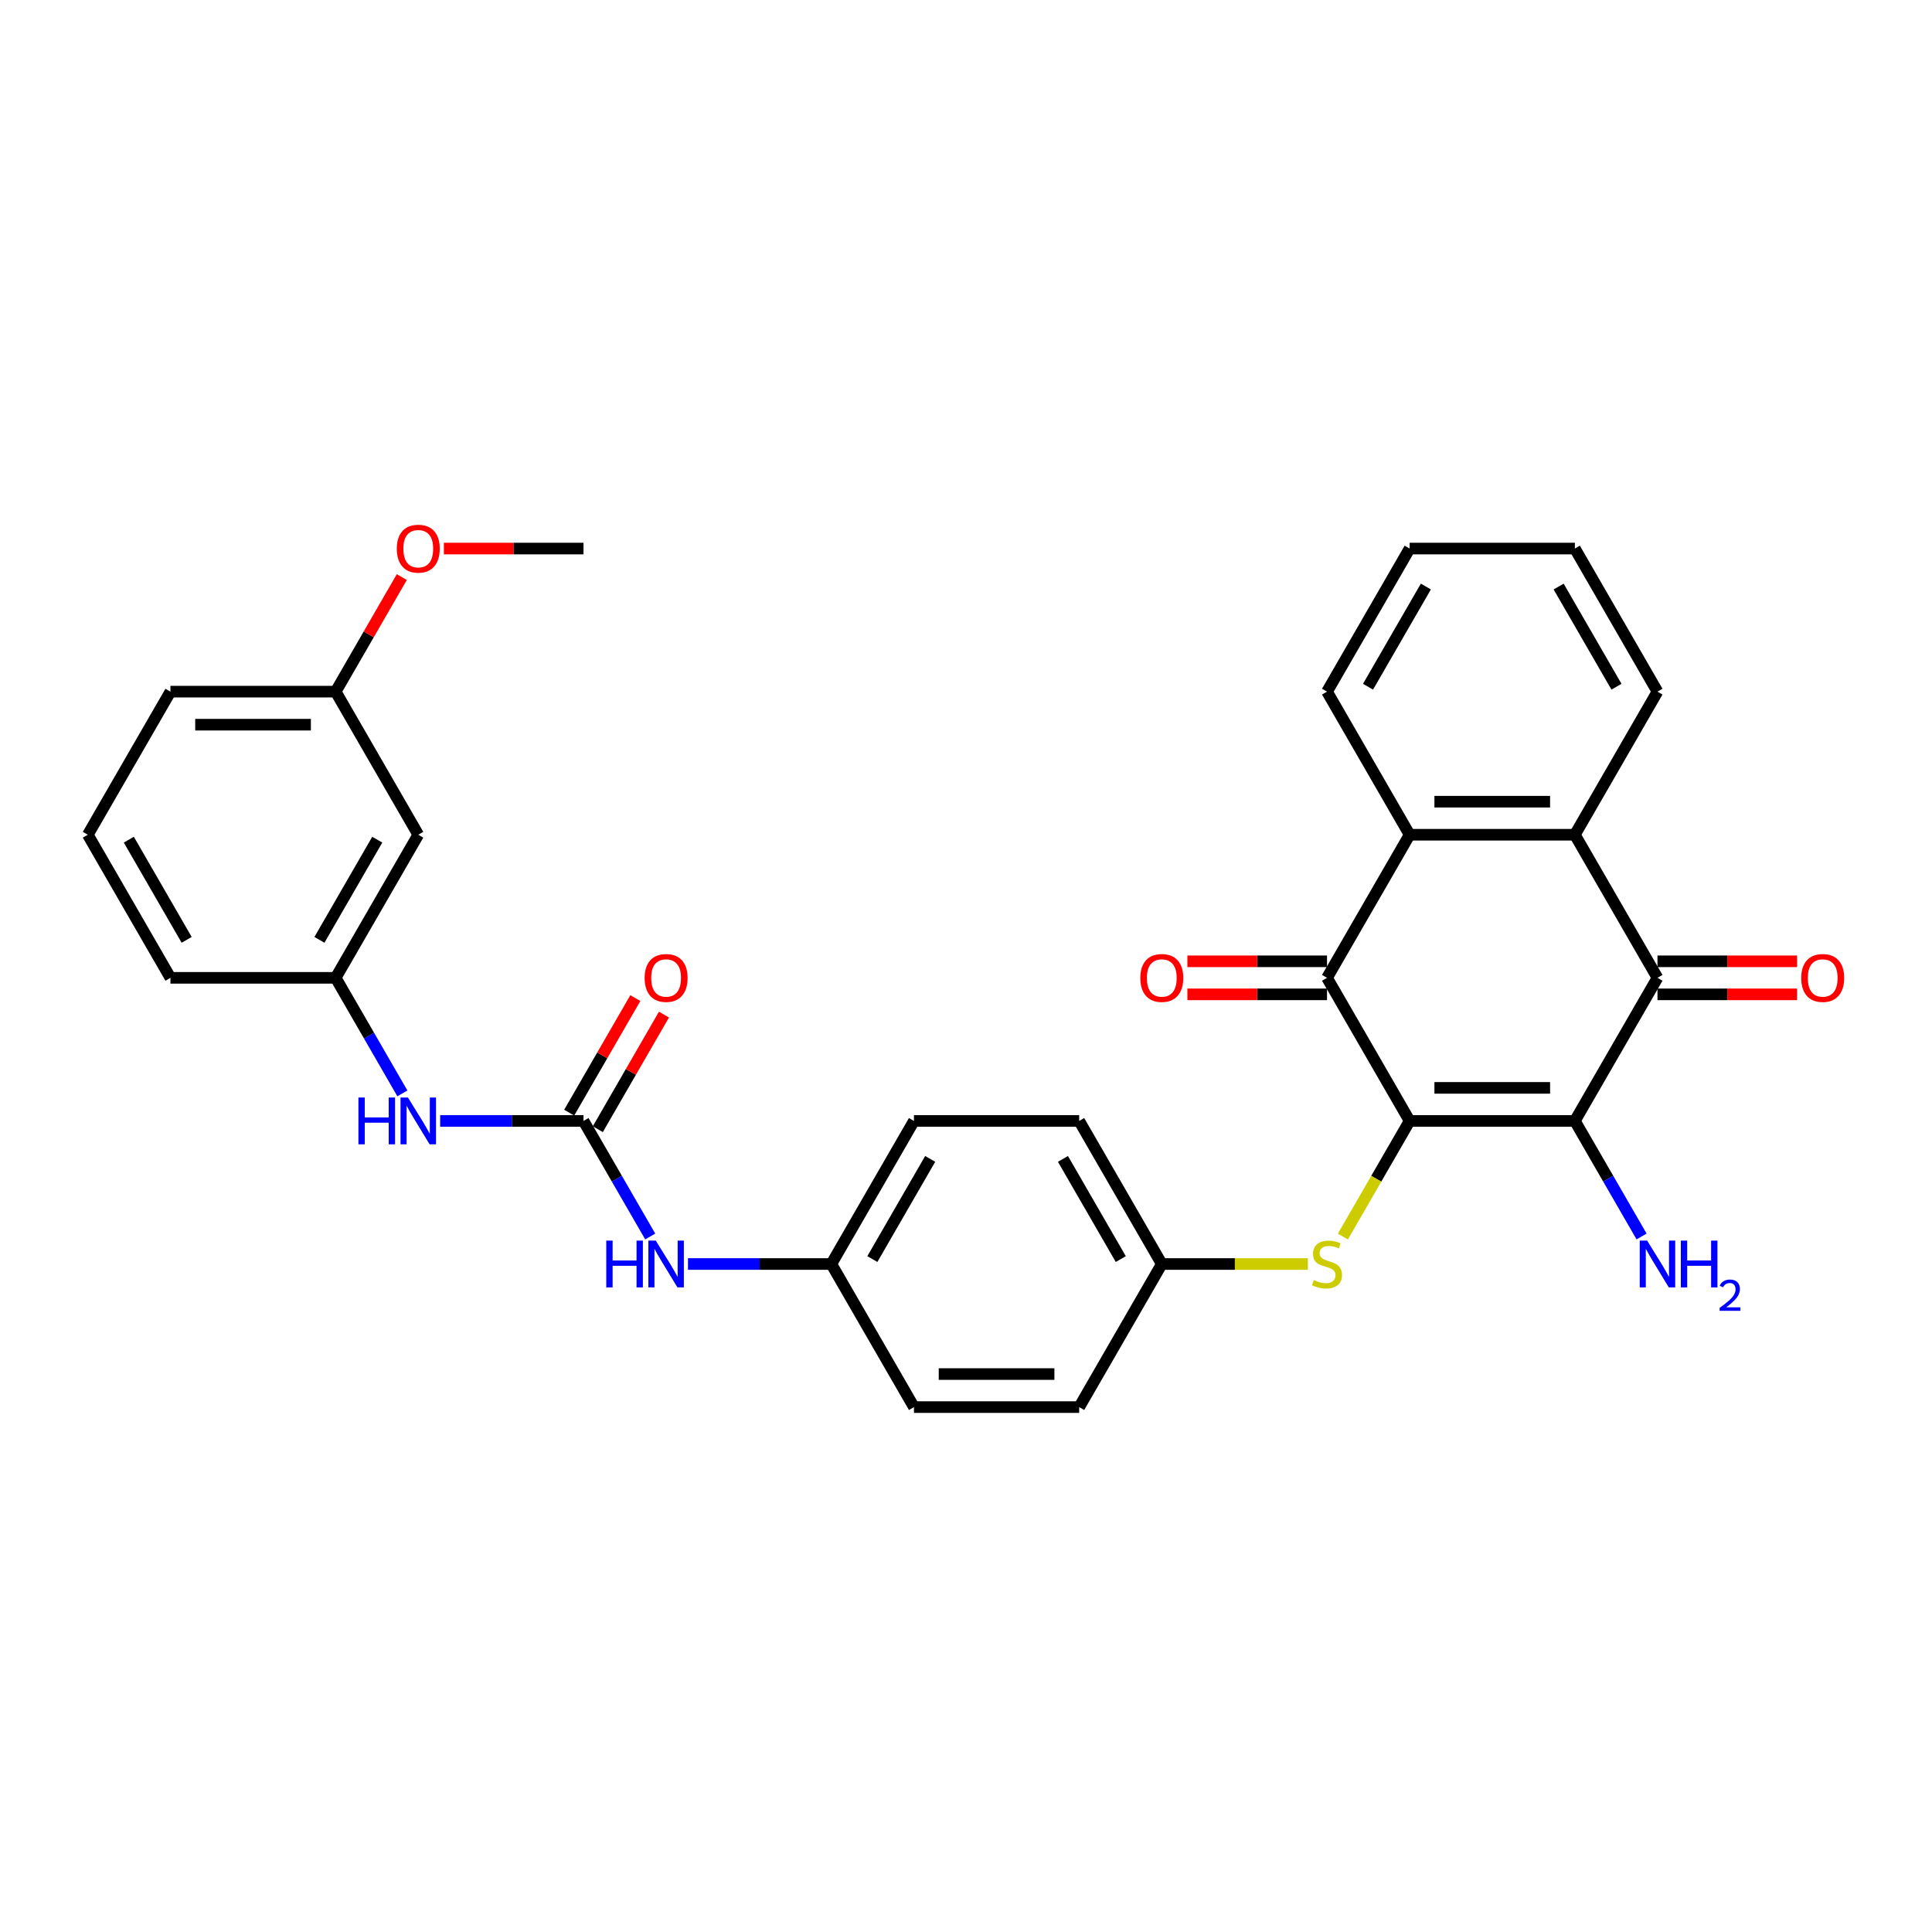 <?xml version='1.0' encoding='iso-8859-1'?>
<svg version='1.1' baseProfile='full'
              xmlns='http://www.w3.org/2000/svg'
                      xmlns:rdkit='http://www.rdkit.org/xml'
                      xmlns:xlink='http://www.w3.org/1999/xlink'
                  xml:space='preserve'
width='1000px' height='1000px' viewBox='0 0 1000 1000'>
<!-- END OF HEADER -->
<rect style='opacity:1.0;fill:#FFFFFF;stroke:none' width='1000' height='1000' x='0' y='0'> </rect>
<path class='bond-0' d='M 729.625,580.187 L 815.146,580.187' style='fill:none;fill-rule:evenodd;stroke:#000000;stroke-width:6px;stroke-linecap:butt;stroke-linejoin:miter;stroke-opacity:1' />
<path class='bond-0' d='M 742.453,563.083 L 802.318,563.083' style='fill:none;fill-rule:evenodd;stroke:#000000;stroke-width:6px;stroke-linecap:butt;stroke-linejoin:miter;stroke-opacity:1' />
<path class='bond-1' d='M 729.625,580.187 L 686.864,506.123' style='fill:none;fill-rule:evenodd;stroke:#000000;stroke-width:6px;stroke-linecap:butt;stroke-linejoin:miter;stroke-opacity:1' />
<path class='bond-6' d='M 729.625,580.187 L 712.347,610.112' style='fill:none;fill-rule:evenodd;stroke:#000000;stroke-width:6px;stroke-linecap:butt;stroke-linejoin:miter;stroke-opacity:1' />
<path class='bond-6' d='M 712.347,610.112 L 695.07,640.037' style='fill:none;fill-rule:evenodd;stroke:#CCCC00;stroke-width:6px;stroke-linecap:butt;stroke-linejoin:miter;stroke-opacity:1' />
<path class='bond-2' d='M 815.146,580.187 L 857.906,506.123' style='fill:none;fill-rule:evenodd;stroke:#000000;stroke-width:6px;stroke-linecap:butt;stroke-linejoin:miter;stroke-opacity:1' />
<path class='bond-11' d='M 815.146,580.187 L 832.413,610.095' style='fill:none;fill-rule:evenodd;stroke:#000000;stroke-width:6px;stroke-linecap:butt;stroke-linejoin:miter;stroke-opacity:1' />
<path class='bond-11' d='M 832.413,610.095 L 849.68,640.003' style='fill:none;fill-rule:evenodd;stroke:#0000FF;stroke-width:6px;stroke-linecap:butt;stroke-linejoin:miter;stroke-opacity:1' />
<path class='bond-3' d='M 686.864,506.123 L 729.625,432.06' style='fill:none;fill-rule:evenodd;stroke:#000000;stroke-width:6px;stroke-linecap:butt;stroke-linejoin:miter;stroke-opacity:1' />
<path class='bond-9' d='M 686.864,497.571 L 650.731,497.571' style='fill:none;fill-rule:evenodd;stroke:#000000;stroke-width:6px;stroke-linecap:butt;stroke-linejoin:miter;stroke-opacity:1' />
<path class='bond-9' d='M 650.731,497.571 L 614.598,497.571' style='fill:none;fill-rule:evenodd;stroke:#FF0000;stroke-width:6px;stroke-linecap:butt;stroke-linejoin:miter;stroke-opacity:1' />
<path class='bond-9' d='M 686.864,514.675 L 650.731,514.675' style='fill:none;fill-rule:evenodd;stroke:#000000;stroke-width:6px;stroke-linecap:butt;stroke-linejoin:miter;stroke-opacity:1' />
<path class='bond-9' d='M 650.731,514.675 L 614.598,514.675' style='fill:none;fill-rule:evenodd;stroke:#FF0000;stroke-width:6px;stroke-linecap:butt;stroke-linejoin:miter;stroke-opacity:1' />
<path class='bond-10' d='M 857.906,514.675 L 894.039,514.675' style='fill:none;fill-rule:evenodd;stroke:#000000;stroke-width:6px;stroke-linecap:butt;stroke-linejoin:miter;stroke-opacity:1' />
<path class='bond-10' d='M 894.039,514.675 L 930.172,514.675' style='fill:none;fill-rule:evenodd;stroke:#FF0000;stroke-width:6px;stroke-linecap:butt;stroke-linejoin:miter;stroke-opacity:1' />
<path class='bond-10' d='M 857.906,497.571 L 894.039,497.571' style='fill:none;fill-rule:evenodd;stroke:#000000;stroke-width:6px;stroke-linecap:butt;stroke-linejoin:miter;stroke-opacity:1' />
<path class='bond-10' d='M 894.039,497.571 L 930.172,497.571' style='fill:none;fill-rule:evenodd;stroke:#FF0000;stroke-width:6px;stroke-linecap:butt;stroke-linejoin:miter;stroke-opacity:1' />
<path class='bond-31' d='M 857.906,506.123 L 815.146,432.06' style='fill:none;fill-rule:evenodd;stroke:#000000;stroke-width:6px;stroke-linecap:butt;stroke-linejoin:miter;stroke-opacity:1' />
<path class='bond-4' d='M 729.625,432.06 L 815.146,432.06' style='fill:none;fill-rule:evenodd;stroke:#000000;stroke-width:6px;stroke-linecap:butt;stroke-linejoin:miter;stroke-opacity:1' />
<path class='bond-4' d='M 742.453,414.955 L 802.318,414.955' style='fill:none;fill-rule:evenodd;stroke:#000000;stroke-width:6px;stroke-linecap:butt;stroke-linejoin:miter;stroke-opacity:1' />
<path class='bond-23' d='M 729.625,432.06 L 686.864,357.996' style='fill:none;fill-rule:evenodd;stroke:#000000;stroke-width:6px;stroke-linecap:butt;stroke-linejoin:miter;stroke-opacity:1' />
<path class='bond-22' d='M 815.146,432.06 L 857.906,357.996' style='fill:none;fill-rule:evenodd;stroke:#000000;stroke-width:6px;stroke-linecap:butt;stroke-linejoin:miter;stroke-opacity:1' />
<path class='bond-5' d='M 302.018,580.187 L 319.286,610.095' style='fill:none;fill-rule:evenodd;stroke:#000000;stroke-width:6px;stroke-linecap:butt;stroke-linejoin:miter;stroke-opacity:1' />
<path class='bond-5' d='M 319.286,610.095 L 336.553,640.003' style='fill:none;fill-rule:evenodd;stroke:#0000FF;stroke-width:6px;stroke-linecap:butt;stroke-linejoin:miter;stroke-opacity:1' />
<path class='bond-7' d='M 302.018,580.187 L 264.919,580.187' style='fill:none;fill-rule:evenodd;stroke:#000000;stroke-width:6px;stroke-linecap:butt;stroke-linejoin:miter;stroke-opacity:1' />
<path class='bond-7' d='M 264.919,580.187 L 227.82,580.187' style='fill:none;fill-rule:evenodd;stroke:#0000FF;stroke-width:6px;stroke-linecap:butt;stroke-linejoin:miter;stroke-opacity:1' />
<path class='bond-12' d='M 309.425,584.463 L 326.544,554.812' style='fill:none;fill-rule:evenodd;stroke:#000000;stroke-width:6px;stroke-linecap:butt;stroke-linejoin:miter;stroke-opacity:1' />
<path class='bond-12' d='M 326.544,554.812 L 343.663,525.16' style='fill:none;fill-rule:evenodd;stroke:#FF0000;stroke-width:6px;stroke-linecap:butt;stroke-linejoin:miter;stroke-opacity:1' />
<path class='bond-12' d='M 294.612,575.911 L 311.731,546.26' style='fill:none;fill-rule:evenodd;stroke:#000000;stroke-width:6px;stroke-linecap:butt;stroke-linejoin:miter;stroke-opacity:1' />
<path class='bond-12' d='M 311.731,546.26 L 328.85,516.608' style='fill:none;fill-rule:evenodd;stroke:#FF0000;stroke-width:6px;stroke-linecap:butt;stroke-linejoin:miter;stroke-opacity:1' />
<path class='bond-15' d='M 676.961,654.25 L 639.152,654.25' style='fill:none;fill-rule:evenodd;stroke:#CCCC00;stroke-width:6px;stroke-linecap:butt;stroke-linejoin:miter;stroke-opacity:1' />
<path class='bond-15' d='M 639.152,654.25 L 601.343,654.25' style='fill:none;fill-rule:evenodd;stroke:#000000;stroke-width:6px;stroke-linecap:butt;stroke-linejoin:miter;stroke-opacity:1' />
<path class='bond-13' d='M 208.271,565.939 L 191.004,536.031' style='fill:none;fill-rule:evenodd;stroke:#0000FF;stroke-width:6px;stroke-linecap:butt;stroke-linejoin:miter;stroke-opacity:1' />
<path class='bond-13' d='M 191.004,536.031 L 173.736,506.123' style='fill:none;fill-rule:evenodd;stroke:#000000;stroke-width:6px;stroke-linecap:butt;stroke-linejoin:miter;stroke-opacity:1' />
<path class='bond-8' d='M 356.102,654.25 L 393.201,654.25' style='fill:none;fill-rule:evenodd;stroke:#0000FF;stroke-width:6px;stroke-linecap:butt;stroke-linejoin:miter;stroke-opacity:1' />
<path class='bond-8' d='M 393.201,654.25 L 430.3,654.25' style='fill:none;fill-rule:evenodd;stroke:#000000;stroke-width:6px;stroke-linecap:butt;stroke-linejoin:miter;stroke-opacity:1' />
<path class='bond-14' d='M 173.736,506.123 L 216.497,432.06' style='fill:none;fill-rule:evenodd;stroke:#000000;stroke-width:6px;stroke-linecap:butt;stroke-linejoin:miter;stroke-opacity:1' />
<path class='bond-14' d='M 165.338,486.462 L 195.27,434.617' style='fill:none;fill-rule:evenodd;stroke:#000000;stroke-width:6px;stroke-linecap:butt;stroke-linejoin:miter;stroke-opacity:1' />
<path class='bond-26' d='M 173.736,506.123 L 88.215,506.123' style='fill:none;fill-rule:evenodd;stroke:#000000;stroke-width:6px;stroke-linecap:butt;stroke-linejoin:miter;stroke-opacity:1' />
<path class='bond-17' d='M 216.497,432.06 L 173.736,357.996' style='fill:none;fill-rule:evenodd;stroke:#000000;stroke-width:6px;stroke-linecap:butt;stroke-linejoin:miter;stroke-opacity:1' />
<path class='bond-18' d='M 601.343,654.25 L 558.582,580.187' style='fill:none;fill-rule:evenodd;stroke:#000000;stroke-width:6px;stroke-linecap:butt;stroke-linejoin:miter;stroke-opacity:1' />
<path class='bond-18' d='M 580.116,651.693 L 550.183,599.849' style='fill:none;fill-rule:evenodd;stroke:#000000;stroke-width:6px;stroke-linecap:butt;stroke-linejoin:miter;stroke-opacity:1' />
<path class='bond-19' d='M 601.343,654.25 L 558.582,728.314' style='fill:none;fill-rule:evenodd;stroke:#000000;stroke-width:6px;stroke-linecap:butt;stroke-linejoin:miter;stroke-opacity:1' />
<path class='bond-16' d='M 430.3,654.25 L 473.061,728.314' style='fill:none;fill-rule:evenodd;stroke:#000000;stroke-width:6px;stroke-linecap:butt;stroke-linejoin:miter;stroke-opacity:1' />
<path class='bond-32' d='M 430.3,654.25 L 473.061,580.187' style='fill:none;fill-rule:evenodd;stroke:#000000;stroke-width:6px;stroke-linecap:butt;stroke-linejoin:miter;stroke-opacity:1' />
<path class='bond-32' d='M 451.527,651.693 L 481.459,599.849' style='fill:none;fill-rule:evenodd;stroke:#000000;stroke-width:6px;stroke-linecap:butt;stroke-linejoin:miter;stroke-opacity:1' />
<path class='bond-24' d='M 173.736,357.996 L 190.856,328.345' style='fill:none;fill-rule:evenodd;stroke:#000000;stroke-width:6px;stroke-linecap:butt;stroke-linejoin:miter;stroke-opacity:1' />
<path class='bond-24' d='M 190.856,328.345 L 207.975,298.694' style='fill:none;fill-rule:evenodd;stroke:#FF0000;stroke-width:6px;stroke-linecap:butt;stroke-linejoin:miter;stroke-opacity:1' />
<path class='bond-34' d='M 173.736,357.996 L 88.215,357.996' style='fill:none;fill-rule:evenodd;stroke:#000000;stroke-width:6px;stroke-linecap:butt;stroke-linejoin:miter;stroke-opacity:1' />
<path class='bond-34' d='M 160.908,375.1 L 101.043,375.1' style='fill:none;fill-rule:evenodd;stroke:#000000;stroke-width:6px;stroke-linecap:butt;stroke-linejoin:miter;stroke-opacity:1' />
<path class='bond-21' d='M 558.582,580.187 L 473.061,580.187' style='fill:none;fill-rule:evenodd;stroke:#000000;stroke-width:6px;stroke-linecap:butt;stroke-linejoin:miter;stroke-opacity:1' />
<path class='bond-20' d='M 558.582,728.314 L 473.061,728.314' style='fill:none;fill-rule:evenodd;stroke:#000000;stroke-width:6px;stroke-linecap:butt;stroke-linejoin:miter;stroke-opacity:1' />
<path class='bond-20' d='M 545.754,711.21 L 485.889,711.21' style='fill:none;fill-rule:evenodd;stroke:#000000;stroke-width:6px;stroke-linecap:butt;stroke-linejoin:miter;stroke-opacity:1' />
<path class='bond-29' d='M 857.906,357.996 L 815.146,283.933' style='fill:none;fill-rule:evenodd;stroke:#000000;stroke-width:6px;stroke-linecap:butt;stroke-linejoin:miter;stroke-opacity:1' />
<path class='bond-29' d='M 836.68,355.439 L 806.747,303.594' style='fill:none;fill-rule:evenodd;stroke:#000000;stroke-width:6px;stroke-linecap:butt;stroke-linejoin:miter;stroke-opacity:1' />
<path class='bond-30' d='M 686.864,357.996 L 729.625,283.933' style='fill:none;fill-rule:evenodd;stroke:#000000;stroke-width:6px;stroke-linecap:butt;stroke-linejoin:miter;stroke-opacity:1' />
<path class='bond-30' d='M 708.091,355.439 L 738.023,303.594' style='fill:none;fill-rule:evenodd;stroke:#000000;stroke-width:6px;stroke-linecap:butt;stroke-linejoin:miter;stroke-opacity:1' />
<path class='bond-28' d='M 229.753,283.933 L 265.886,283.933' style='fill:none;fill-rule:evenodd;stroke:#FF0000;stroke-width:6px;stroke-linecap:butt;stroke-linejoin:miter;stroke-opacity:1' />
<path class='bond-28' d='M 265.886,283.933 L 302.018,283.933' style='fill:none;fill-rule:evenodd;stroke:#000000;stroke-width:6px;stroke-linecap:butt;stroke-linejoin:miter;stroke-opacity:1' />
<path class='bond-25' d='M 45.455,432.06 L 88.215,506.123' style='fill:none;fill-rule:evenodd;stroke:#000000;stroke-width:6px;stroke-linecap:butt;stroke-linejoin:miter;stroke-opacity:1' />
<path class='bond-25' d='M 66.681,434.617 L 96.614,486.462' style='fill:none;fill-rule:evenodd;stroke:#000000;stroke-width:6px;stroke-linecap:butt;stroke-linejoin:miter;stroke-opacity:1' />
<path class='bond-27' d='M 45.455,432.06 L 88.215,357.996' style='fill:none;fill-rule:evenodd;stroke:#000000;stroke-width:6px;stroke-linecap:butt;stroke-linejoin:miter;stroke-opacity:1' />
<path class='bond-33' d='M 815.146,283.933 L 729.625,283.933' style='fill:none;fill-rule:evenodd;stroke:#000000;stroke-width:6px;stroke-linecap:butt;stroke-linejoin:miter;stroke-opacity:1' />
<path  class='atom-7' d='M 680.022 662.563
Q 680.296 662.666, 681.425 663.145
Q 682.554 663.624, 683.785 663.931
Q 685.051 664.205, 686.282 664.205
Q 688.574 664.205, 689.908 663.11
Q 691.243 661.982, 691.243 660.032
Q 691.243 658.698, 690.558 657.877
Q 689.908 657.056, 688.882 656.611
Q 687.856 656.166, 686.146 655.653
Q 683.99 655.003, 682.69 654.387
Q 681.425 653.772, 680.501 652.472
Q 679.612 651.172, 679.612 648.982
Q 679.612 645.938, 681.664 644.056
Q 683.751 642.175, 687.856 642.175
Q 690.661 642.175, 693.842 643.509
L 693.056 646.143
Q 690.148 644.946, 687.959 644.946
Q 685.598 644.946, 684.298 645.938
Q 682.998 646.896, 683.033 648.572
Q 683.033 649.872, 683.683 650.659
Q 684.367 651.445, 685.325 651.89
Q 686.317 652.335, 687.959 652.848
Q 690.148 653.532, 691.448 654.216
Q 692.748 654.9, 693.671 656.303
Q 694.629 657.671, 694.629 660.032
Q 694.629 663.384, 692.372 665.197
Q 690.148 666.976, 686.419 666.976
Q 684.264 666.976, 682.622 666.497
Q 681.014 666.052, 679.099 665.266
L 680.022 662.563
' fill='#CCCC00'/>
<path  class='atom-8' d='M 185.521 568.077
L 188.805 568.077
L 188.805 578.374
L 201.189 578.374
L 201.189 568.077
L 204.473 568.077
L 204.473 592.297
L 201.189 592.297
L 201.189 581.111
L 188.805 581.111
L 188.805 592.297
L 185.521 592.297
L 185.521 568.077
' fill='#0000FF'/>
<path  class='atom-8' d='M 211.143 568.077
L 219.08 580.905
Q 219.867 582.171, 221.132 584.463
Q 222.398 586.755, 222.466 586.892
L 222.466 568.077
L 225.682 568.077
L 225.682 592.297
L 222.364 592.297
L 213.846 578.271
Q 212.854 576.629, 211.793 574.748
Q 210.767 572.866, 210.459 572.285
L 210.459 592.297
L 207.312 592.297
L 207.312 568.077
L 211.143 568.077
' fill='#0000FF'/>
<path  class='atom-9' d='M 313.803 642.141
L 317.087 642.141
L 317.087 652.437
L 329.471 652.437
L 329.471 642.141
L 332.755 642.141
L 332.755 666.36
L 329.471 666.36
L 329.471 655.174
L 317.087 655.174
L 317.087 666.36
L 313.803 666.36
L 313.803 642.141
' fill='#0000FF'/>
<path  class='atom-9' d='M 339.425 642.141
L 347.362 654.969
Q 348.148 656.235, 349.414 658.527
Q 350.68 660.819, 350.748 660.955
L 350.748 642.141
L 353.964 642.141
L 353.964 666.36
L 350.646 666.36
L 342.128 652.335
Q 341.136 650.693, 340.075 648.811
Q 339.049 646.93, 338.741 646.348
L 338.741 666.36
L 335.594 666.36
L 335.594 642.141
L 339.425 642.141
' fill='#0000FF'/>
<path  class='atom-10' d='M 590.225 506.192
Q 590.225 500.376, 593.098 497.126
Q 595.972 493.877, 601.343 493.877
Q 606.713 493.877, 609.587 497.126
Q 612.46 500.376, 612.46 506.192
Q 612.46 512.076, 609.553 515.428
Q 606.645 518.746, 601.343 518.746
Q 596.006 518.746, 593.098 515.428
Q 590.225 512.11, 590.225 506.192
M 601.343 516.01
Q 605.037 516.01, 607.021 513.547
Q 609.04 511.049, 609.04 506.192
Q 609.04 501.437, 607.021 499.042
Q 605.037 496.613, 601.343 496.613
Q 597.648 496.613, 595.63 499.008
Q 593.646 501.403, 593.646 506.192
Q 593.646 511.084, 595.63 513.547
Q 597.648 516.01, 601.343 516.01
' fill='#FF0000'/>
<path  class='atom-11' d='M 932.31 506.192
Q 932.31 500.376, 935.183 497.126
Q 938.057 493.877, 943.428 493.877
Q 948.798 493.877, 951.672 497.126
Q 954.545 500.376, 954.545 506.192
Q 954.545 512.076, 951.638 515.428
Q 948.73 518.746, 943.428 518.746
Q 938.091 518.746, 935.183 515.428
Q 932.31 512.11, 932.31 506.192
M 943.428 516.01
Q 947.122 516.01, 949.106 513.547
Q 951.125 511.049, 951.125 506.192
Q 951.125 501.437, 949.106 499.042
Q 947.122 496.613, 943.428 496.613
Q 939.733 496.613, 937.715 499.008
Q 935.731 501.403, 935.731 506.192
Q 935.731 511.084, 937.715 513.547
Q 939.733 516.01, 943.428 516.01
' fill='#FF0000'/>
<path  class='atom-12' d='M 852.553 642.141
L 860.489 654.969
Q 861.276 656.235, 862.542 658.527
Q 863.807 660.819, 863.876 660.955
L 863.876 642.141
L 867.091 642.141
L 867.091 666.36
L 863.773 666.36
L 855.255 652.335
Q 854.263 650.693, 853.203 648.811
Q 852.177 646.93, 851.869 646.348
L 851.869 666.36
L 848.721 666.36
L 848.721 642.141
L 852.553 642.141
' fill='#0000FF'/>
<path  class='atom-12' d='M 869.999 642.141
L 873.283 642.141
L 873.283 652.437
L 885.667 652.437
L 885.667 642.141
L 888.951 642.141
L 888.951 666.36
L 885.667 666.36
L 885.667 655.174
L 873.283 655.174
L 873.283 666.36
L 869.999 666.36
L 869.999 642.141
' fill='#0000FF'/>
<path  class='atom-12' d='M 890.125 665.511
Q 890.712 663.998, 892.112 663.162
Q 893.511 662.305, 895.453 662.305
Q 897.869 662.305, 899.223 663.614
Q 900.578 664.924, 900.578 667.249
Q 900.578 669.62, 898.817 671.832
Q 897.079 674.045, 893.466 676.664
L 900.849 676.664
L 900.849 678.47
L 890.08 678.47
L 890.08 676.957
Q 893.06 674.835, 894.821 673.255
Q 896.604 671.674, 897.462 670.252
Q 898.32 668.829, 898.32 667.362
Q 898.32 665.827, 897.553 664.969
Q 896.785 664.111, 895.453 664.111
Q 894.166 664.111, 893.308 664.63
Q 892.45 665.149, 891.841 666.301
L 890.125 665.511
' fill='#0000FF'/>
<path  class='atom-13' d='M 333.661 506.192
Q 333.661 500.376, 336.535 497.126
Q 339.408 493.877, 344.779 493.877
Q 350.15 493.877, 353.023 497.126
Q 355.897 500.376, 355.897 506.192
Q 355.897 512.076, 352.989 515.428
Q 350.081 518.746, 344.779 518.746
Q 339.442 518.746, 336.535 515.428
Q 333.661 512.11, 333.661 506.192
M 344.779 516.01
Q 348.473 516.01, 350.458 513.547
Q 352.476 511.049, 352.476 506.192
Q 352.476 501.437, 350.458 499.042
Q 348.473 496.613, 344.779 496.613
Q 341.084 496.613, 339.066 499.008
Q 337.082 501.403, 337.082 506.192
Q 337.082 511.084, 339.066 513.547
Q 341.084 516.01, 344.779 516.01
' fill='#FF0000'/>
<path  class='atom-25' d='M 205.379 284.001
Q 205.379 278.186, 208.253 274.936
Q 211.126 271.686, 216.497 271.686
Q 221.868 271.686, 224.741 274.936
Q 227.615 278.186, 227.615 284.001
Q 227.615 289.885, 224.707 293.237
Q 221.799 296.556, 216.497 296.556
Q 211.161 296.556, 208.253 293.237
Q 205.379 289.919, 205.379 284.001
M 216.497 293.819
Q 220.192 293.819, 222.176 291.356
Q 224.194 288.859, 224.194 284.001
Q 224.194 279.246, 222.176 276.851
Q 220.192 274.423, 216.497 274.423
Q 212.803 274.423, 210.784 276.817
Q 208.8 279.212, 208.8 284.001
Q 208.8 288.893, 210.784 291.356
Q 212.803 293.819, 216.497 293.819
' fill='#FF0000'/>
</svg>

